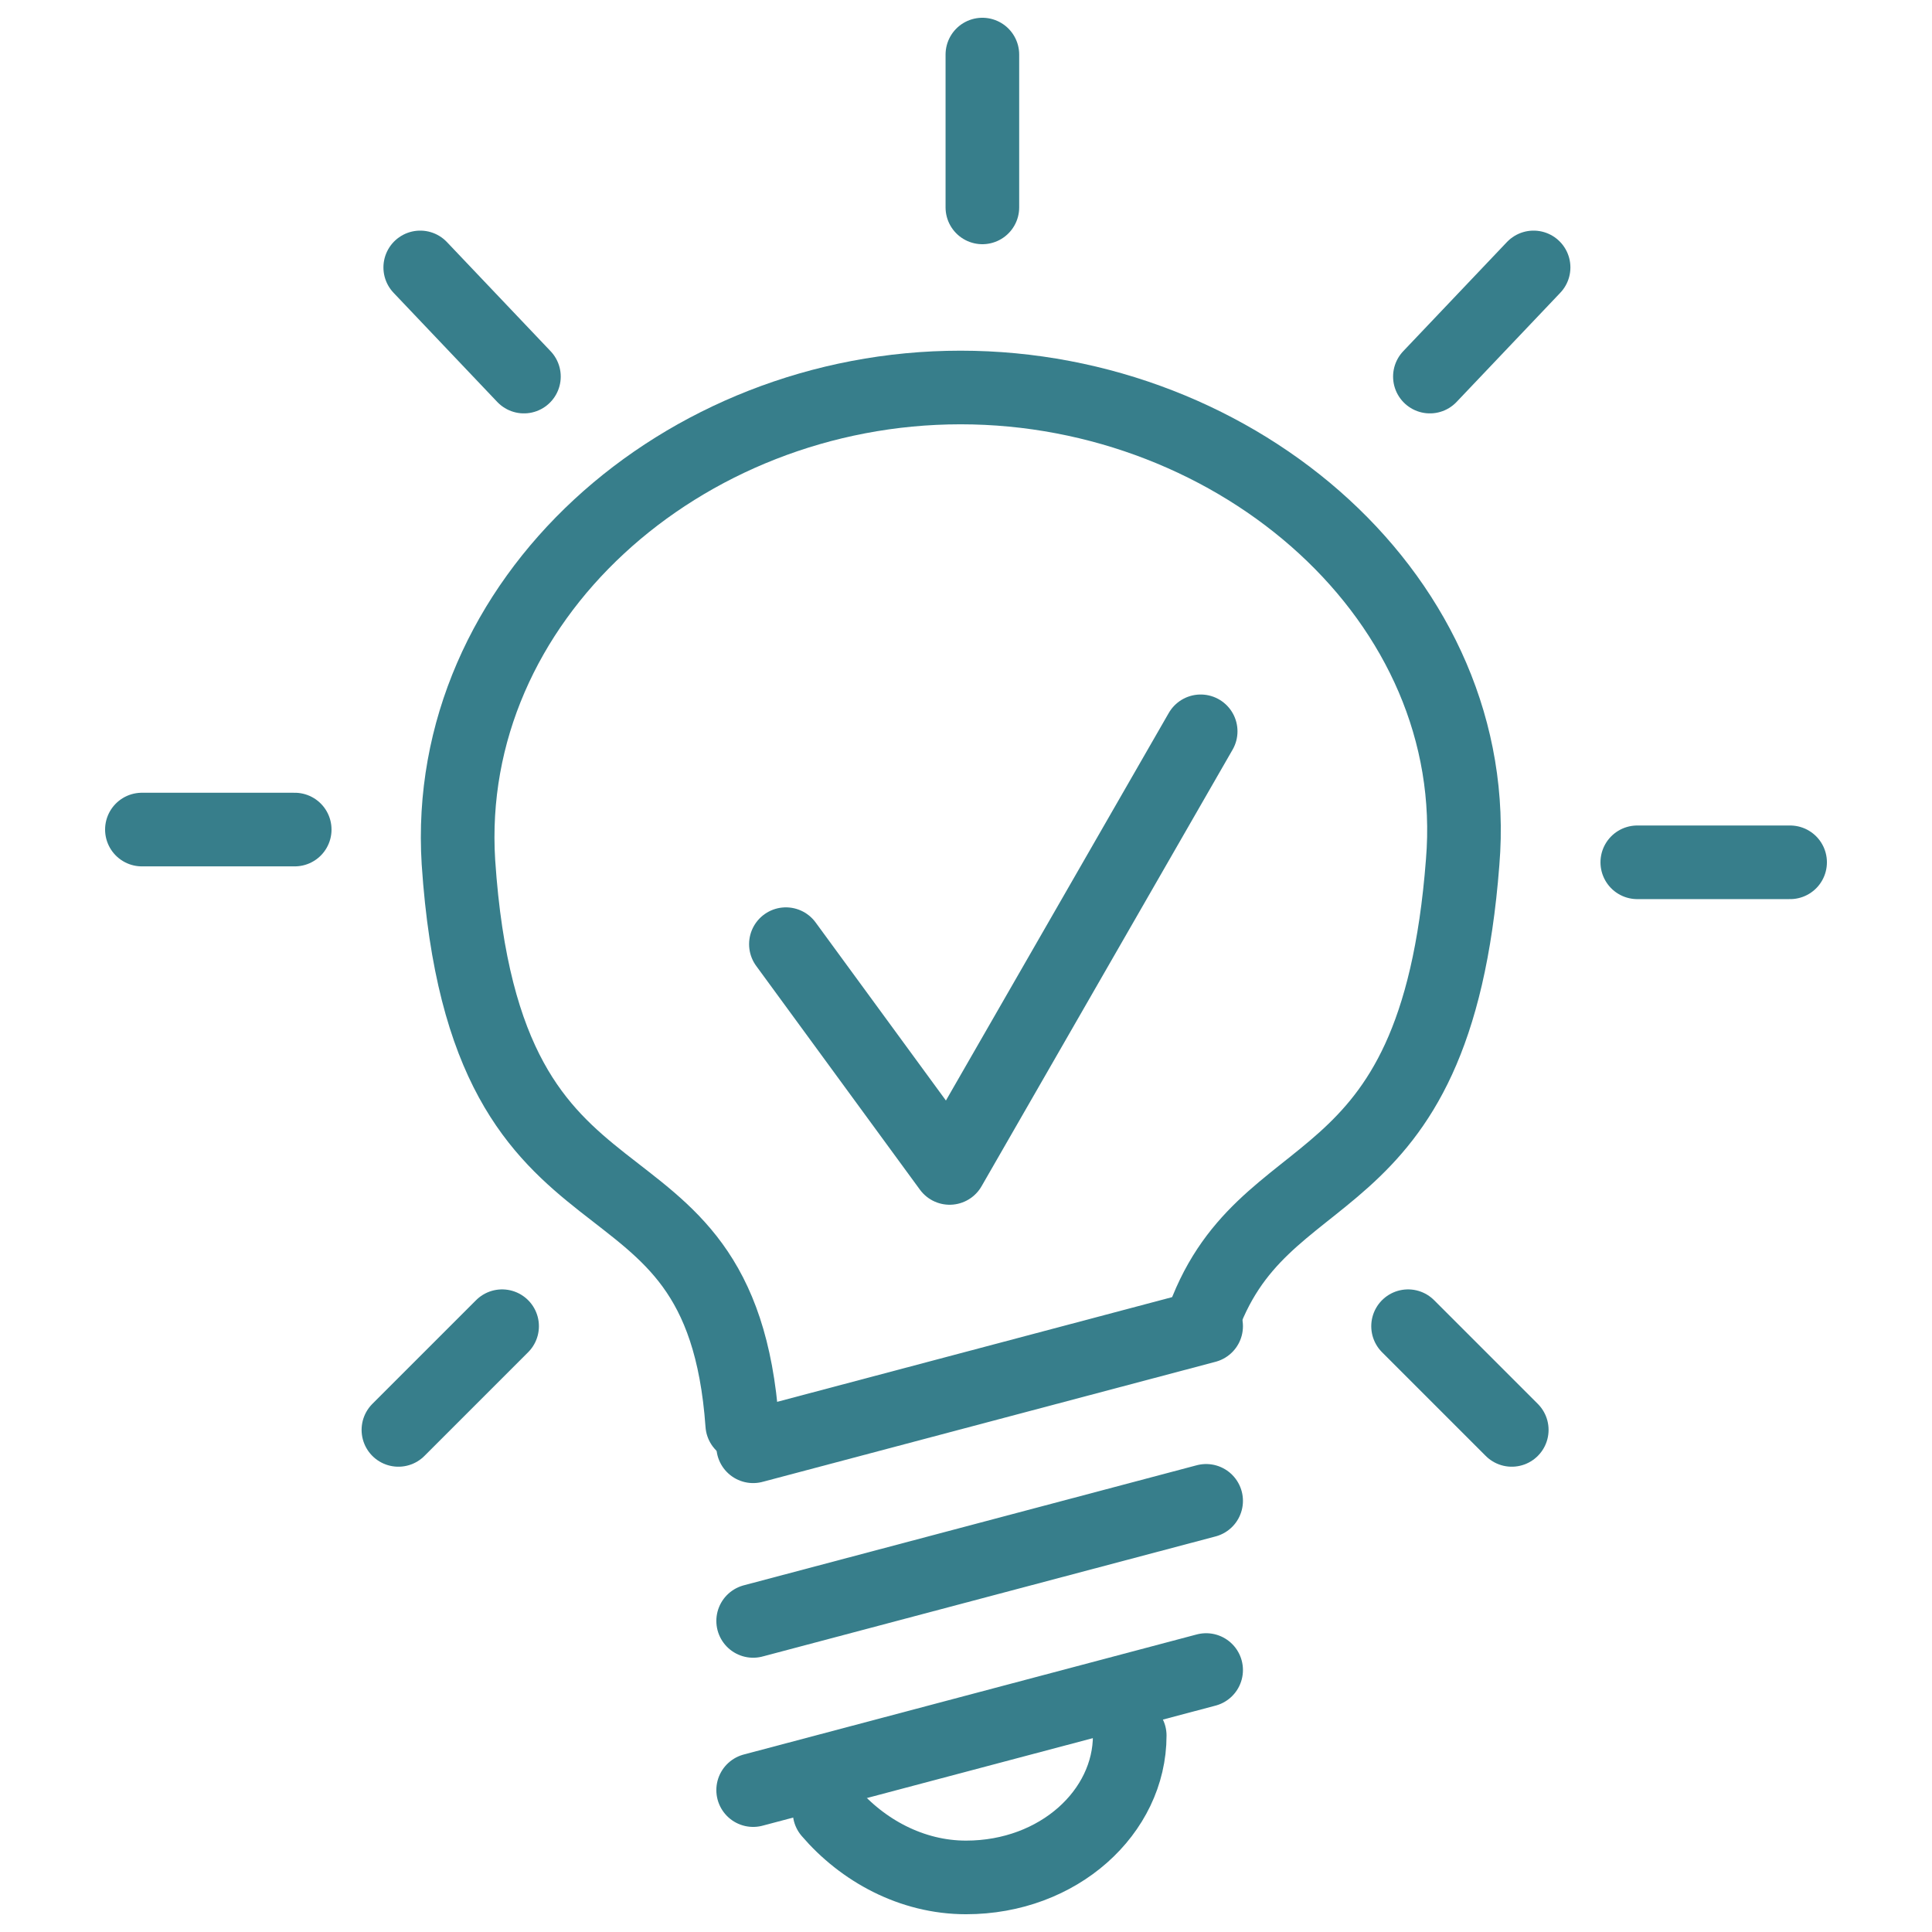 <?xml version="1.0" encoding="utf-8"?>
<!-- Generator: Adobe Illustrator 27.2.0, SVG Export Plug-In . SVG Version: 6.00 Build 0)  -->
<svg version="1.1" id="Layer_1" xmlns="http://www.w3.org/2000/svg" xmlns:xlink="http://www.w3.org/1999/xlink" x="0px" y="0px" viewBox="0 0 35.4 35.4" style="enable-background:new 0 0 35.4 35.4;" xml:space="preserve">
  <style type="text/css">
	.st0{fill:none;stroke:#377E8B;stroke-width:1.349;stroke-linecap:round;stroke-linejoin:round;stroke-miterlimit:22.926;}
</style>
  <path class="st0" d="M13.6,26.1c-0.4-5.6-4.7-2.8-5.2-10.3c-0.3-4.8,4.1-8.7,9.2-8.7c5.1,0,9.6,3.9,9.2,8.7
	c-0.5,6.5-3.7,5.2-4.8,8.5" />
  <line class="st0" x1="13.8" y1="32.8" x2="22.1" y2="30.6" />
  <line class="st0" x1="13.8" y1="29.7" x2="22.1" y2="27.5" />
  <line class="st0" x1="13.8" y1="26.5" x2="22.1" y2="24.3" />
  <path class="st0" d="M20.7,31.8c0,1.4-1.3,2.6-3,2.6c-1,0-1.9-0.5-2.5-1.2" />
  <line class="st0" x1="18" y1="1" x2="18" y2="3.8" />
  <line class="st0" x1="28.1" y1="4.9" x2="26.2" y2="6.9" />
  <line class="st0" x1="32.8" y1="15.8" x2="30" y2="15.8" />
  <line class="st0" x1="27.7" y1="26.2" x2="25.8" y2="24.3" />
  <line class="st0" x1="7.7" y1="4.9" x2="9.6" y2="6.9" />
  <line class="st0" x1="2.6" y1="15.2" x2="5.4" y2="15.2" />
  <line class="st0" x1="7.3" y1="26.2" x2="9.2" y2="24.3" />
  <polyline class="st0" points="14.4,17.3 17.4,21.4 22,13.4 " />
</svg>